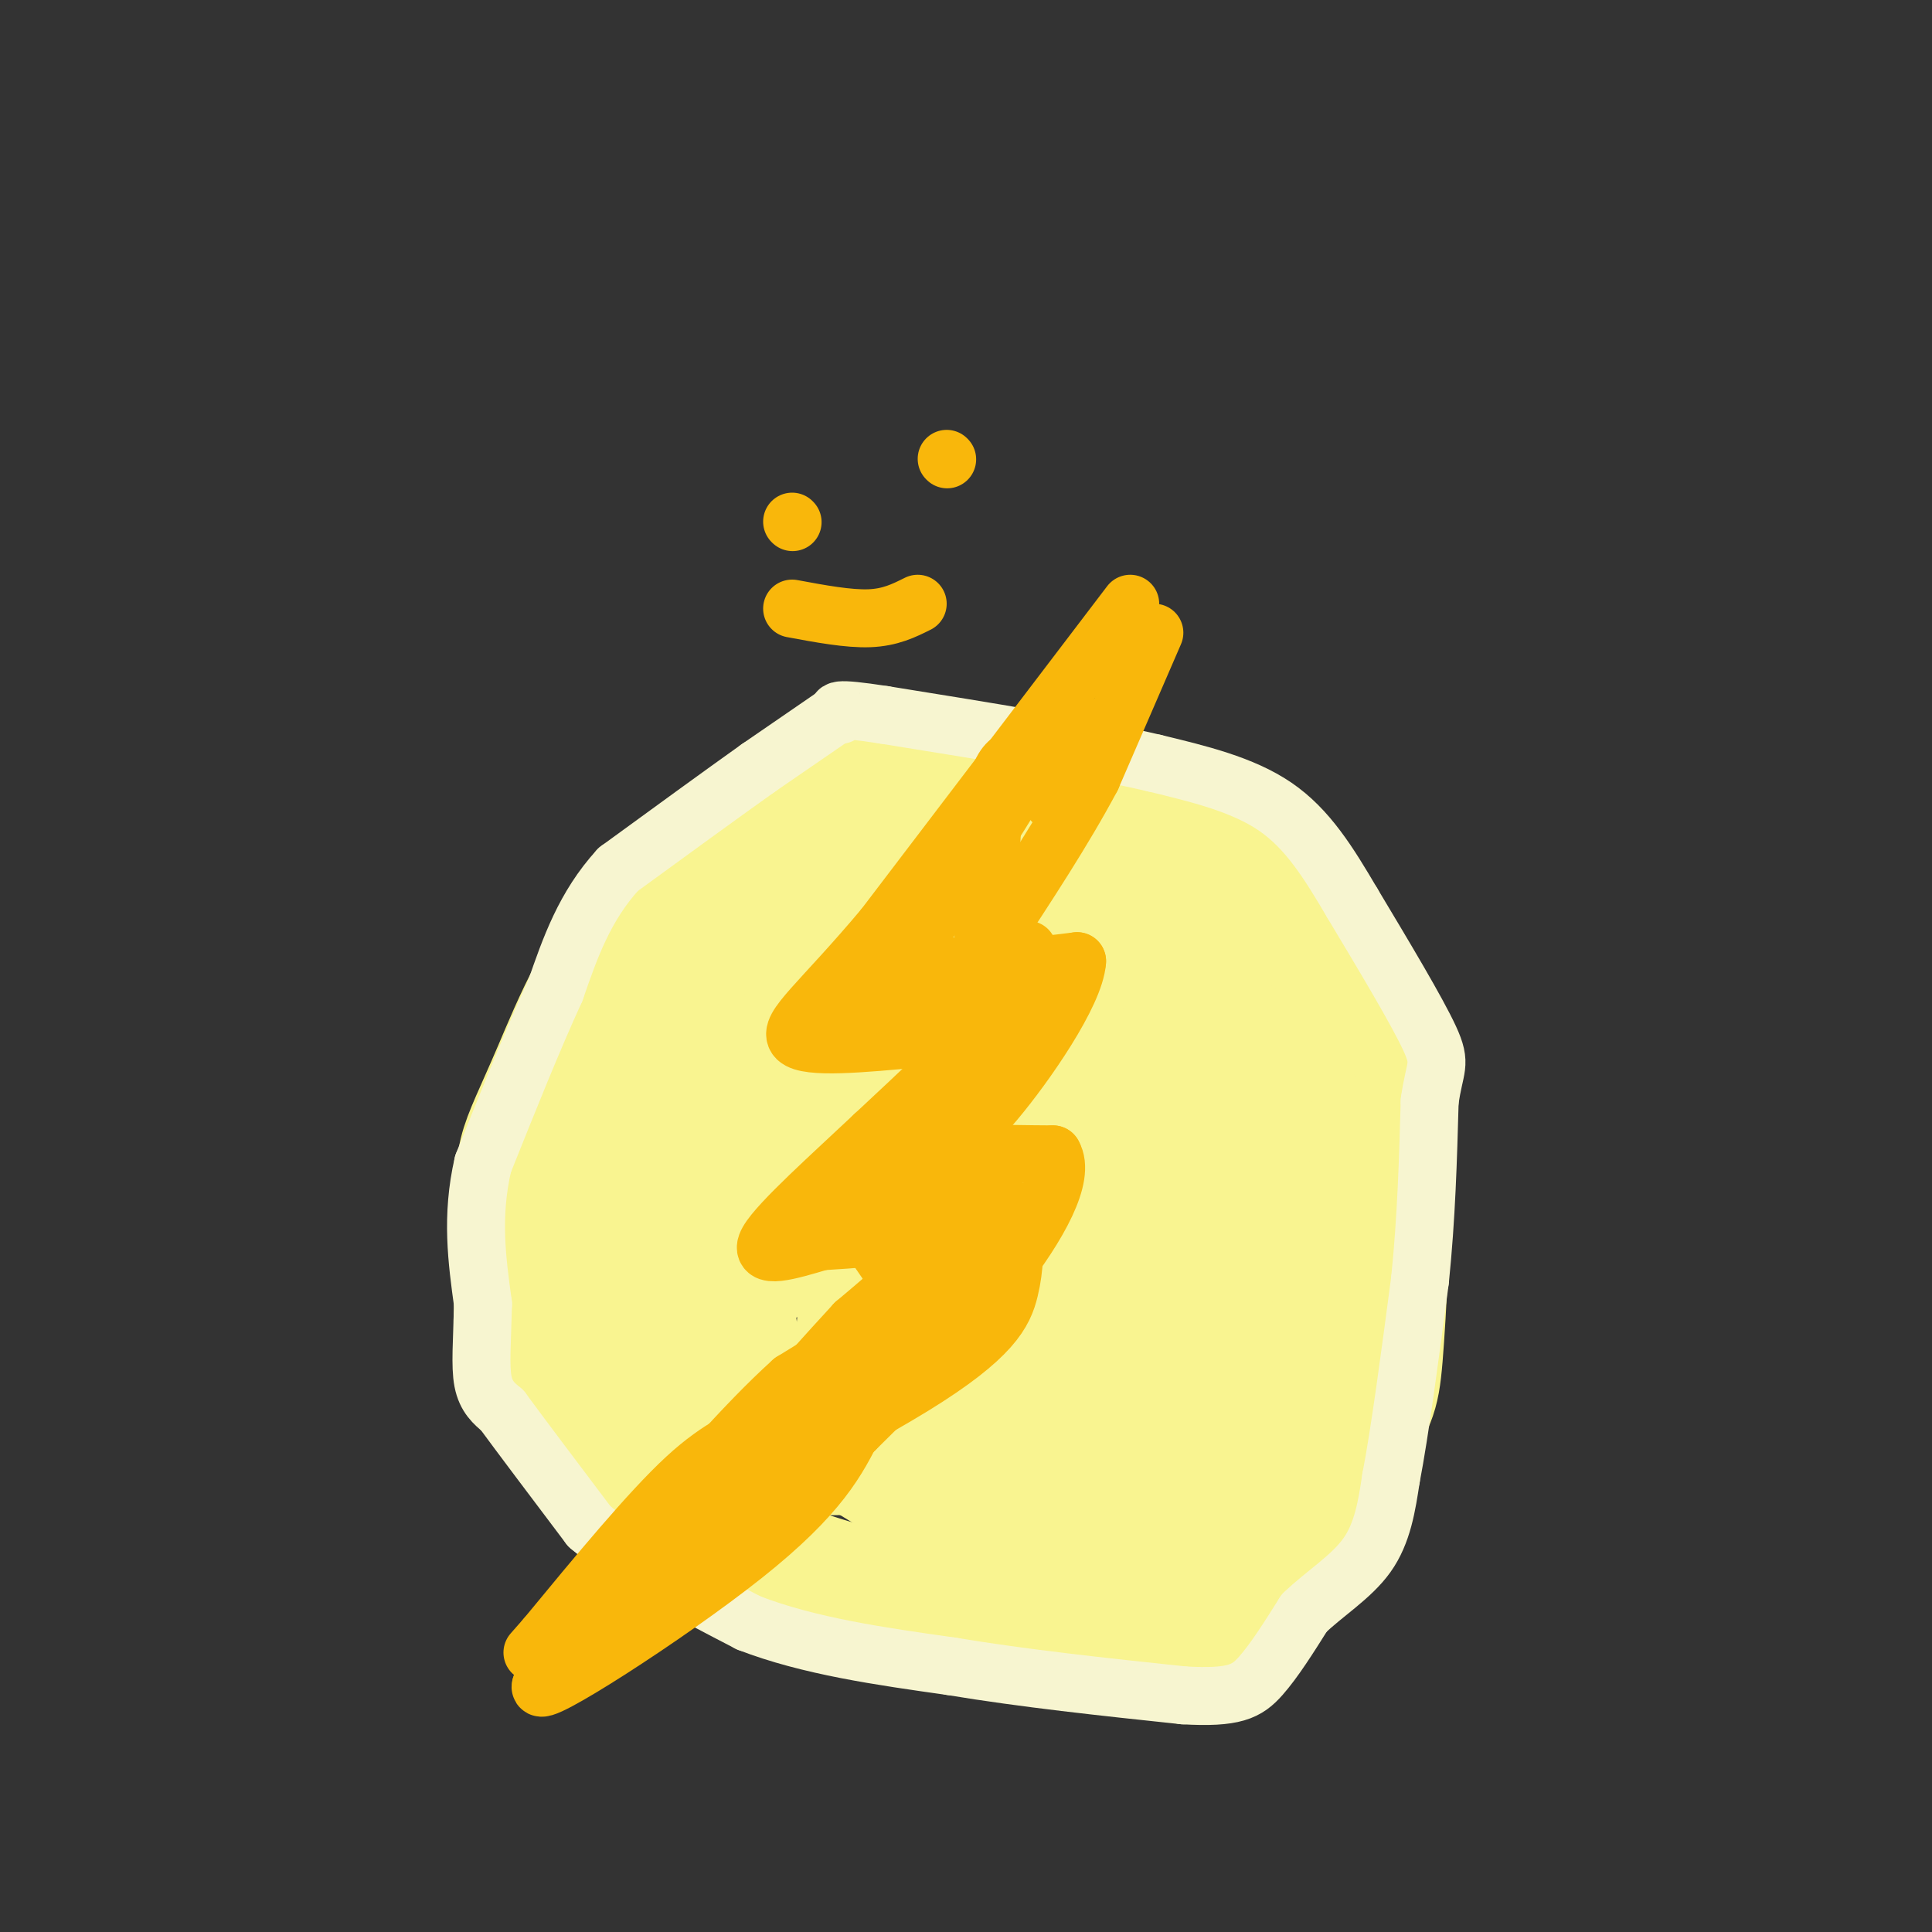 <svg viewBox='0 0 400 400' version='1.1' xmlns='http://www.w3.org/2000/svg' xmlns:xlink='http://www.w3.org/1999/xlink'><rect x="0" y="0" width="400" height="400" fill="#333333" stroke="none"/><g fill='none' stroke='#F9F490' stroke-width='28' stroke-linecap='round' stroke-linejoin='round'><path d='M189,168c-3.659,-2.426 -7.317,-4.852 -17,-2c-9.683,2.852 -25.389,10.981 -36,22c-10.611,11.019 -16.126,24.928 -20,34c-3.874,9.072 -6.107,13.306 -7,17c-0.893,3.694 -0.447,6.847 0,10'/><path d='M109,249c-0.213,6.238 -0.744,16.832 -1,22c-0.256,5.168 -0.237,4.909 4,12c4.237,7.091 12.693,21.533 29,32c16.307,10.467 40.464,16.960 60,20c19.536,3.040 34.452,2.626 43,2c8.548,-0.626 10.728,-1.465 13,-3c2.272,-1.535 4.636,-3.768 7,-6'/><path d='M264,328c4.446,-7.724 12.060,-24.034 16,-32c3.940,-7.966 4.206,-7.590 5,-19c0.794,-11.410 2.116,-34.607 -1,-51c-3.116,-16.393 -10.670,-25.982 -15,-31c-4.330,-5.018 -5.435,-5.466 -11,-10c-5.565,-4.534 -15.590,-13.152 -24,-17c-8.410,-3.848 -15.205,-2.924 -22,-2'/><path d='M212,166c-10.750,-0.988 -26.625,-2.458 -37,2c-10.375,4.458 -15.250,14.845 -20,27c-4.750,12.155 -9.375,26.077 -14,40'/><path d='M141,235c-3.018,13.321 -3.561,26.622 -2,36c1.561,9.378 5.228,14.833 7,18c1.772,3.167 1.649,4.048 11,5c9.351,0.952 28.175,1.976 47,3'/><path d='M204,297c13.075,0.880 22.263,1.581 11,2c-11.263,0.419 -42.978,0.556 -56,1c-13.022,0.444 -7.352,1.197 -7,-11c0.352,-12.197 -4.614,-37.342 -8,-50c-3.386,-12.658 -5.193,-12.829 -7,-13'/><path d='M137,226c-1.732,-3.021 -2.561,-4.072 -4,-5c-1.439,-0.928 -3.489,-1.733 -5,11c-1.511,12.733 -2.484,39.005 1,51c3.484,11.995 11.424,9.713 20,10c8.576,0.287 17.788,3.144 27,6'/><path d='M176,299c7.721,3.413 13.523,8.946 23,13c9.477,4.054 22.628,6.630 29,8c6.372,1.370 5.963,1.534 8,-1c2.037,-2.534 6.518,-7.767 11,-13'/><path d='M247,306c4.099,-4.711 8.847,-9.989 12,-13c3.153,-3.011 4.711,-3.756 6,-16c1.289,-12.244 2.309,-35.989 2,-47c-0.309,-11.011 -1.945,-9.289 -6,-11c-4.055,-1.711 -10.527,-6.856 -17,-12'/><path d='M244,207c-11.600,-6.246 -32.099,-15.860 -43,-20c-10.901,-4.140 -12.204,-2.807 -15,-1c-2.796,1.807 -7.085,4.088 -13,14c-5.915,9.912 -13.458,27.456 -21,45'/><path d='M152,245c2.464,-5.542 19.124,-41.898 25,-50c5.876,-8.102 0.967,12.049 -5,30c-5.967,17.951 -12.990,33.700 -13,35c-0.010,1.300 6.995,-11.850 14,-25'/><path d='M173,235c3.745,-8.090 6.109,-15.814 8,-12c1.891,3.814 3.311,19.167 2,34c-1.311,14.833 -5.353,29.147 -4,17c1.353,-12.147 8.101,-50.756 11,-55c2.899,-4.244 1.950,25.878 1,56'/><path d='M191,275c-1.216,15.222 -4.757,25.278 0,9c4.757,-16.278 17.811,-58.889 23,-59c5.189,-0.111 2.512,42.278 2,60c-0.512,17.722 1.139,10.778 3,-5c1.861,-15.778 3.930,-40.389 6,-65'/><path d='M225,215c2.156,8.560 4.547,62.459 8,77c3.453,14.541 7.968,-10.278 10,-27c2.032,-16.722 1.581,-25.349 2,-22c0.419,3.349 1.710,18.675 3,34'/><path d='M248,277c0.524,2.818 0.334,-7.137 4,-20c3.666,-12.863 11.189,-28.633 0,-36c-11.189,-7.367 -41.089,-6.329 -55,-8c-13.911,-1.671 -11.832,-6.049 -11,-10c0.832,-3.951 0.416,-7.476 0,-11'/><path d='M186,192c5.595,-0.952 19.583,2.167 27,0c7.417,-2.167 8.262,-9.619 12,-6c3.738,3.619 10.369,18.310 17,33'/><path d='M242,219c4.000,9.333 5.500,16.167 7,23'/></g>
<g fill='none' stroke='#F7F5D0' stroke-width='12' stroke-linecap='round' stroke-linejoin='round'><path d='M173,148c0.000,0.000 -16.000,11.000 -16,11'/><path d='M157,159c-7.500,5.333 -18.250,13.167 -29,21'/><path d='M128,180c-7.000,7.667 -10.000,16.333 -13,25'/><path d='M115,205c-4.667,10.167 -9.833,23.083 -15,36'/><path d='M100,241c-2.500,10.833 -1.250,19.917 0,29'/><path d='M100,270c-0.178,7.800 -0.622,12.800 0,16c0.622,3.200 2.311,4.600 4,6'/><path d='M104,292c3.667,5.000 10.833,14.500 18,24'/><path d='M122,316c8.500,7.333 20.750,13.667 33,20'/><path d='M155,336c12.500,4.833 27.250,6.917 42,9'/><path d='M197,345c15.000,2.500 31.500,4.250 48,6'/><path d='M245,351c10.622,0.622 13.178,-0.822 16,-4c2.822,-3.178 5.911,-8.089 9,-13'/><path d='M270,334c4.067,-3.978 9.733,-7.422 13,-12c3.267,-4.578 4.133,-10.289 5,-16'/><path d='M288,306c1.833,-9.500 3.917,-25.250 6,-41'/><path d='M294,265c1.333,-13.000 1.667,-25.000 2,-37'/><path d='M296,228c1.022,-7.400 2.578,-7.400 0,-13c-2.578,-5.600 -9.289,-16.800 -16,-28'/><path d='M280,187c-4.933,-8.400 -9.267,-15.400 -16,-20c-6.733,-4.600 -15.867,-6.800 -25,-9'/><path d='M239,158c-13.500,-3.167 -34.750,-6.583 -56,-10'/><path d='M183,148c-10.833,-1.667 -9.917,-0.833 -9,0'/></g>
<g fill='none' stroke='#F9B70B' stroke-width='12' stroke-linecap='round' stroke-linejoin='round'><path d='M234,125c0.000,0.000 -51.000,67.000 -51,67'/><path d='M183,192c-13.044,15.533 -20.156,20.867 -18,23c2.156,2.133 13.578,1.067 25,0'/><path d='M190,215c7.489,-1.156 13.711,-4.044 12,-1c-1.711,3.044 -11.356,12.022 -21,21'/><path d='M181,235c-8.644,8.156 -19.756,18.044 -22,22c-2.244,3.956 4.378,1.978 11,0'/><path d='M170,257c6.000,-0.333 15.500,-1.167 25,-2'/><path d='M195,255c1.167,2.833 -8.417,10.917 -18,19'/><path d='M177,274c-6.000,6.500 -12.000,13.250 -18,20'/><path d='M159,294c-5.289,4.311 -9.511,5.089 -17,12c-7.489,6.911 -18.244,19.956 -29,33'/><path d='M113,339c-4.833,5.500 -2.417,2.750 0,0'/><path d='M239,131c0.000,0.000 -13.000,30.000 -13,30'/><path d='M226,161c-5.667,10.667 -13.333,22.333 -21,34'/><path d='M205,195c-0.500,6.333 8.750,5.167 18,4'/><path d='M223,199c-0.444,6.667 -10.556,21.333 -17,29c-6.444,7.667 -9.222,8.333 -12,9'/><path d='M194,237c2.000,1.833 13.000,1.917 24,2'/><path d='M218,239c2.622,4.444 -2.822,14.556 -11,25c-8.178,10.444 -19.089,21.222 -30,32'/><path d='M177,296c-15.833,14.167 -40.417,33.583 -65,53'/><path d='M112,349c-1.800,3.444 26.200,-14.444 42,-27c15.800,-12.556 19.400,-19.778 23,-27'/><path d='M177,295c7.933,-8.956 16.267,-17.844 10,-15c-6.267,2.844 -27.133,17.422 -48,32'/><path d='M139,312c2.702,0.333 33.458,-14.833 50,-25c16.542,-10.167 18.869,-15.333 20,-20c1.131,-4.667 1.065,-8.833 1,-13'/><path d='M210,254c-0.067,-3.356 -0.733,-5.244 -4,-3c-3.267,2.244 -9.133,8.622 -15,15'/><path d='M191,266c1.444,-2.689 12.556,-16.911 14,-23c1.444,-6.089 -6.778,-4.044 -15,-2'/><path d='M190,241c-4.750,0.571 -9.125,3.000 -7,4c2.125,1.000 10.750,0.571 13,0c2.250,-0.571 -1.875,-1.286 -6,-2'/><path d='M190,243c-2.429,-0.095 -5.502,0.669 -7,0c-1.498,-0.669 -1.421,-2.770 0,-4c1.421,-1.230 4.185,-1.587 7,-7c2.815,-5.413 5.681,-15.880 10,-23c4.319,-7.120 10.091,-10.891 12,-12c1.909,-1.109 -0.046,0.446 -2,2'/><path d='M210,199c-1.512,2.595 -4.292,8.083 -7,8c-2.708,-0.083 -5.345,-5.738 -9,-8c-3.655,-2.262 -8.327,-1.131 -13,0'/><path d='M181,199c-1.810,0.555 0.164,1.943 5,4c4.836,2.057 12.533,4.785 16,-3c3.467,-7.785 2.705,-26.081 4,-35c1.295,-8.919 4.648,-8.459 8,-8'/><path d='M214,157c-3.511,6.489 -16.289,26.711 -24,37c-7.711,10.289 -10.356,10.644 -13,11'/><path d='M177,205c4.167,2.167 21.083,2.083 38,2'/><path d='M215,207c0.798,8.107 -16.208,27.375 -26,36c-9.792,8.625 -12.369,6.607 -12,8c0.369,1.393 3.685,6.196 7,11'/><path d='M184,262c4.111,1.978 10.889,1.422 8,5c-2.889,3.578 -15.444,11.289 -28,19'/><path d='M164,286c-10.167,9.167 -21.583,22.583 -33,36'/><path d='M221,147c0.000,0.000 -3.000,19.000 -3,19'/><path d='M164,108c0.000,0.000 0.100,0.100 0.1,0.1'/><path d='M196,95c0.000,0.000 0.100,0.100 0.1,0.1'/><path d='M164,126c5.833,1.083 11.667,2.167 16,2c4.333,-0.167 7.167,-1.583 10,-3'/></g>
</svg>